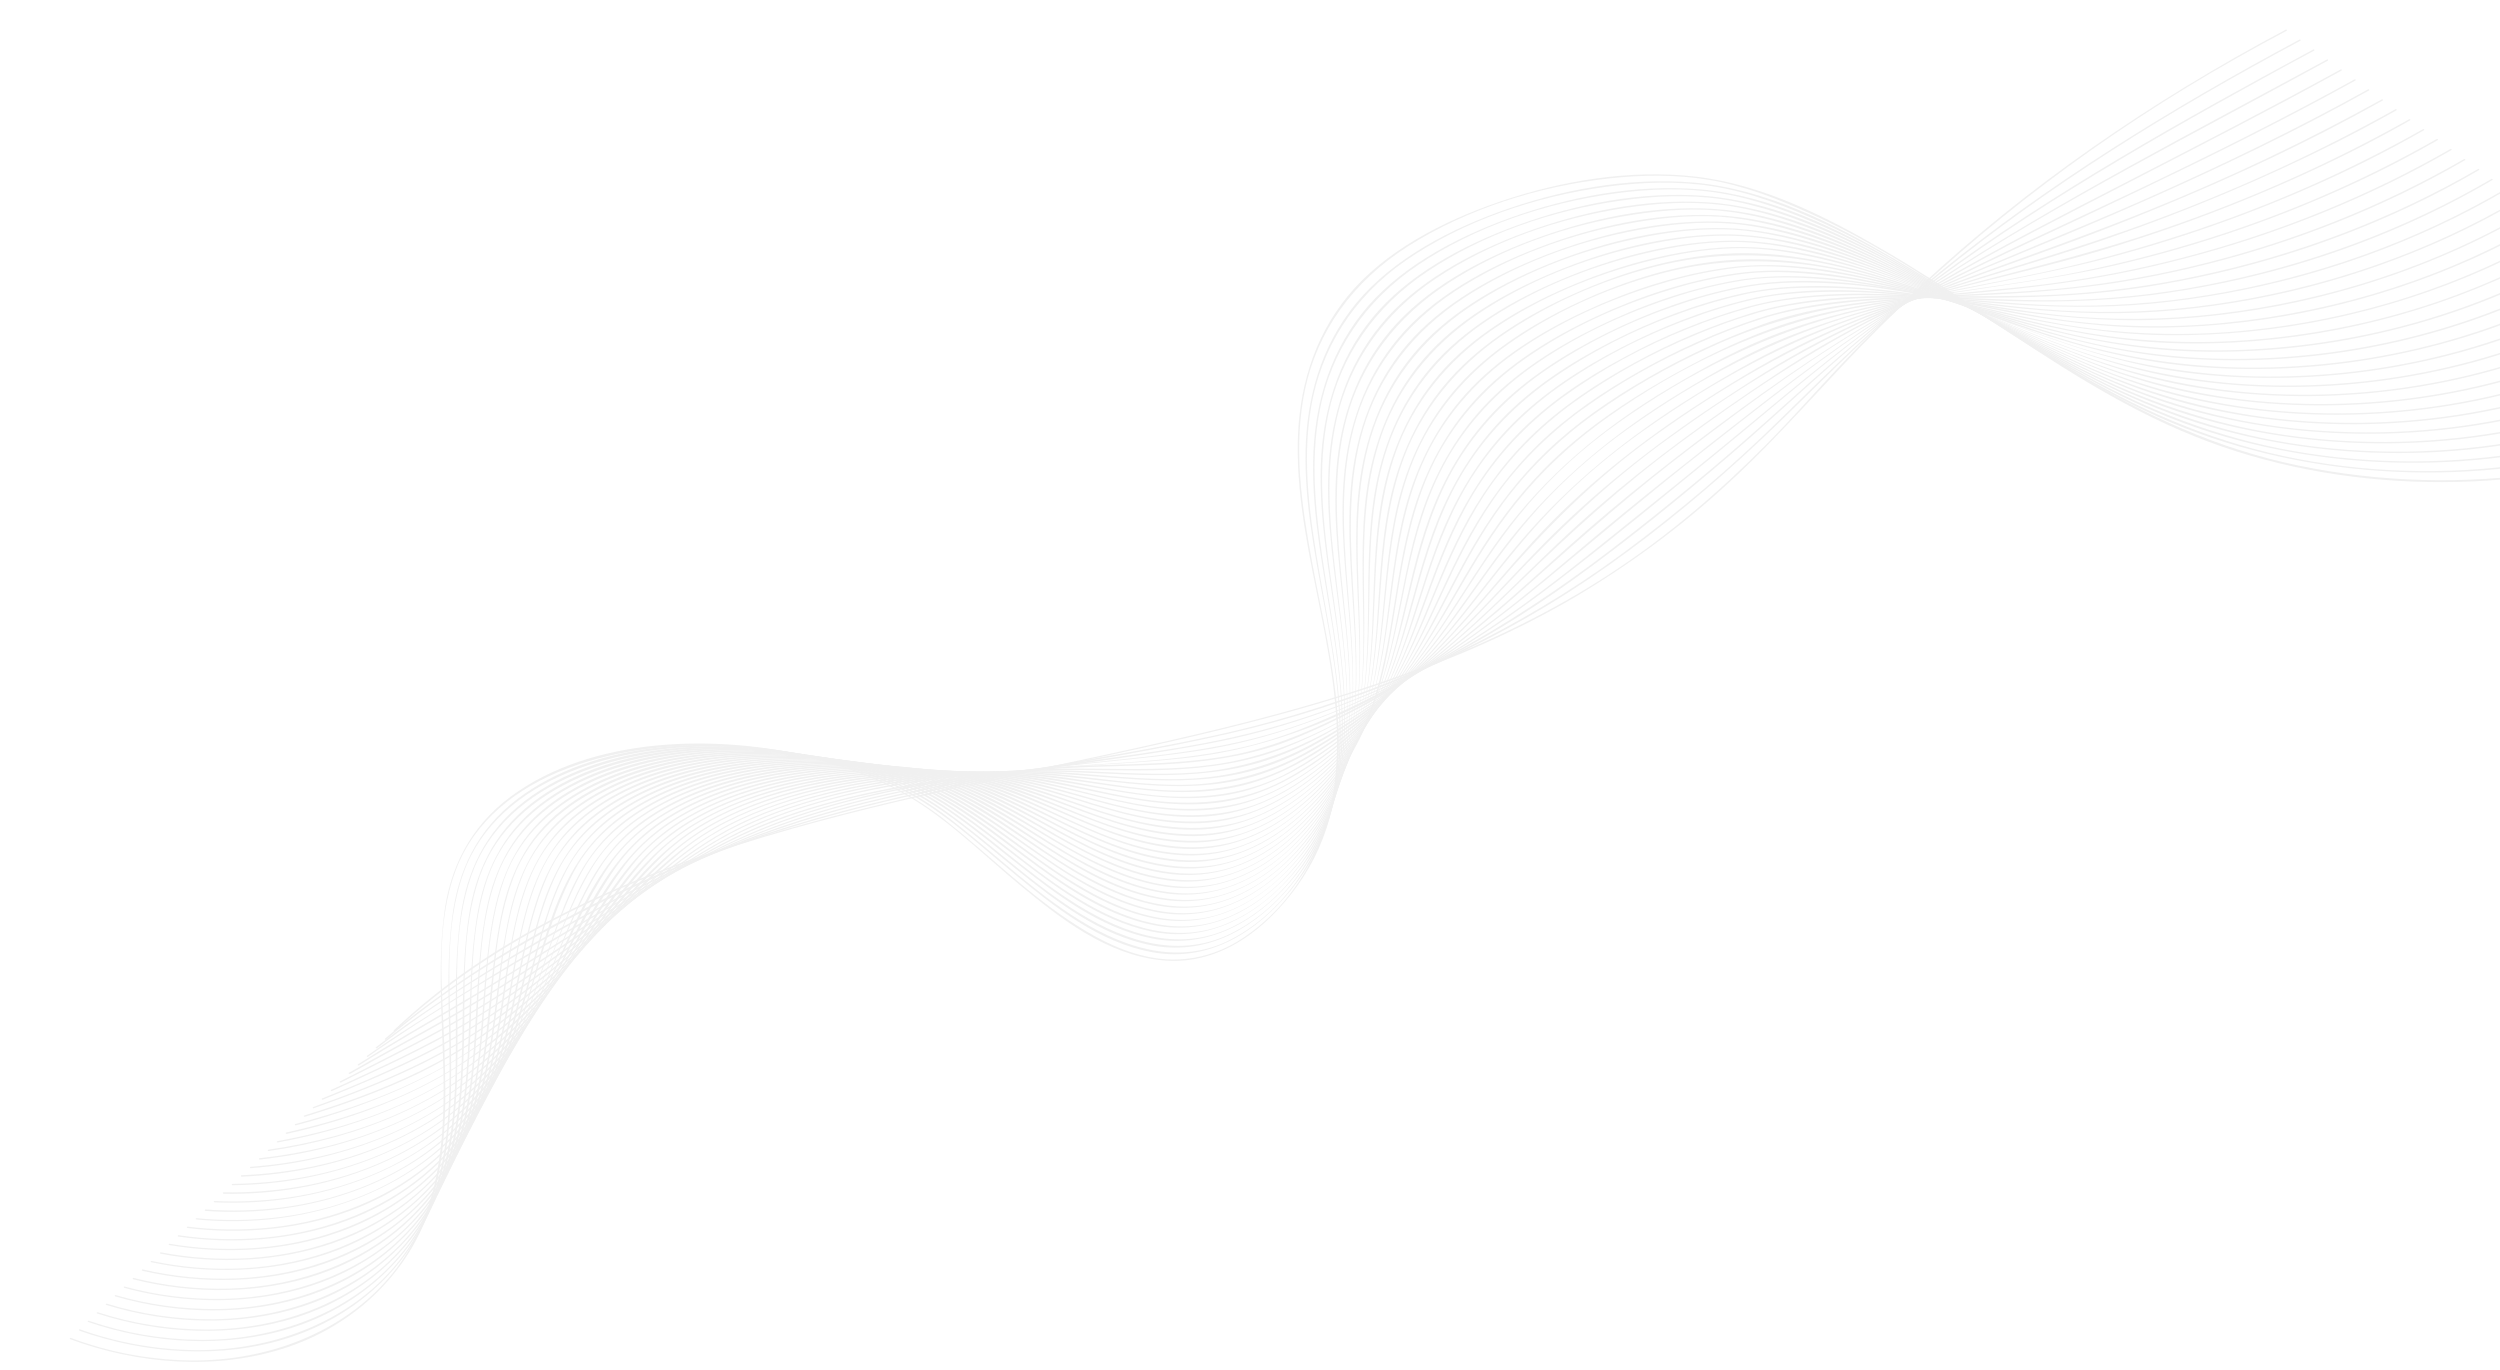 <svg width="1119" height="613" viewBox="0 0 1119 613" fill="none" xmlns="http://www.w3.org/2000/svg">
<g opacity="0.2">
<path d="M176.852 461.499C221.383 419.44 280.801 392.894 342.714 374.392C404.302 356.029 468.222 344.871 531.011 330.298C591.75 316.2 652.09 298.175 704.54 267.495C729.703 252.619 752.869 235.424 773.603 216.234C797.714 194.169 818.179 169.513 841.204 146.623C887.49 100.519 941.081 60.053 1000.4 26.418C1008.02 22.101 1015.72 17.888 1023.49 13.778C1023.88 13.57 1023.45 13.078 1023.1 13.284C962.785 45.267 907.603 83.436 859.571 128.064C847.249 139.542 835.36 151.319 823.905 163.393C812.579 175.352 801.843 187.616 790.218 199.334C769.462 220.268 746.624 239.805 721.098 256.525C670.133 289.994 610.205 310.36 549.026 325.421C486.429 340.83 422.462 351.676 360.39 368.751C299.78 385.41 240.144 408.52 193.233 446.332C187.36 451.065 181.738 456.008 176.325 461.117C176.008 461.41 176.536 461.808 176.853 461.515L176.852 461.499Z" fill="#B4B4B4"/>
<path d="M172.821 465.327C196.936 444.634 224.767 427.062 253.803 411.712C283.27 396.178 314.39 383.077 346.726 372.595C379.063 362.085 412.626 354.653 446.26 348.105C480.563 341.43 515.308 336.295 549.328 328.53C608.132 315.074 663.232 291.455 711.138 259.17C735.478 242.696 758.097 224.326 779.385 205.017C803.369 183.226 825.046 159.76 849.597 138.38C896.977 97.133 950.733 61.823 1007.42 30.333C1014.8 26.229 1022.21 22.192 1029.64 18.22C1030.04 18.011 1029.6 17.512 1029.25 17.718C972.098 48.298 917.15 82.111 868.226 121.864C843.222 142.18 820.746 164.175 798.158 186.385C775.879 208.387 751.727 228.979 725.901 247.989C680.002 281.613 626.706 307.105 569.246 322.921C535.25 332.267 499.963 337.425 465.182 343.902C431.419 350.199 397.685 356.995 364.856 366.419C301.955 384.478 241.227 412.771 190.95 450.051C184.516 454.816 178.297 459.775 172.293 464.929C171.967 465.215 172.495 465.612 172.821 465.327Z" fill="#B4B4B4"/>
<path d="M168.79 469.159C195.235 448.55 225.022 430.686 255 413.99C283.824 397.935 314.104 383.168 345.961 371.934C377.145 360.934 410.042 353.831 442.949 348.068C477.118 342.055 511.912 338.75 545.888 331.859C577.509 325.444 607.748 313.925 636.074 300.288C660.781 288.363 683.786 274.178 705.429 258.545C729.213 241.352 751.895 222.915 773.898 204.097C798.794 182.753 822.041 160.068 848.007 139.584C898.383 99.9 955.291 66.701 1012.81 35.146C1020.44 30.936 1028.1 26.777 1035.79 22.666C1036.18 22.45 1035.75 21.958 1035.4 22.164C977.046 53.638 918.925 86.148 866.538 124.681C840.559 143.785 817.097 164.731 793.556 185.939C770.349 206.845 746.008 226.921 720.896 246.177C675.679 280.831 623.722 310.983 565.353 326.672C531.064 335.89 495.026 338.936 459.931 344.599C427.328 349.86 394.754 356.12 363.359 365.607C332.104 375.053 302.385 388.327 274.035 403.023C243.561 418.751 214.354 436.211 186.619 455.281C180.358 459.621 174.239 464.117 168.263 468.769C167.916 469.032 168.453 469.428 168.791 469.167L168.79 469.159Z" fill="#B4B4B4"/>
<path d="M164.691 473.011C192.655 453.291 223.005 435.782 252.744 418.083C281.304 401.09 310.928 384.205 342.793 371.954C373.327 360.248 406.069 353.276 438.756 348.155C455.256 345.527 471.842 343.351 488.515 341.627C506.098 339.803 523.734 338.266 541.136 335.297C573.221 329.816 603.116 317.614 630.98 303.092C654.681 290.732 676.413 275.975 697.036 260.151C721.208 241.611 744.591 222.261 768.071 203.131C794.465 181.645 819.766 159.213 847.951 139.359C900.923 102.036 960.076 71.412 1017.97 40.126C1025.98 35.803 1033.97 31.474 1041.93 27.137C1042.33 26.928 1041.94 26.426 1041.55 26.634C982.695 58.63 922.393 89.336 867 125.669C839.455 143.734 814.496 163.821 789.714 184.512C764.932 205.202 739.419 225.62 714.045 245.958C693.098 262.753 671.543 279.098 647.838 293.025C621.618 308.462 592.205 322.581 561.646 330.389C527.443 339.109 491.286 340.094 456.304 344.928C424.31 349.338 392.304 355.186 361.742 364.762C330.451 374.565 301.567 389.429 273.847 405.122C243.811 422.128 214.276 440.058 185.389 458.483C178.246 463.022 171.207 467.684 164.339 472.531C163.992 472.777 164.383 473.279 164.731 473.033L164.691 473.011Z" fill="#B4B4B4"/>
<path d="M160.663 476.864C175.305 467.547 190.48 458.877 205.503 450.047C221.096 440.853 236.332 431.251 251.508 421.613C279.566 403.842 307.986 385.096 339.517 372.017C369.168 359.708 401.689 352.87 433.947 348.234C450.014 345.924 466.112 344.137 482.321 342.965C500.086 341.671 517.926 341.003 535.593 338.673C596.622 330.588 648.266 295.667 691.539 259.874C715.187 240.347 738.423 220.602 762.696 201.661C789.831 180.471 816.571 158.867 846.195 140.165C873.686 122.806 902.859 107.522 932.061 92.405C962.594 76.565 993.322 60.981 1023.65 44.814C1031.81 40.461 1039.96 36.049 1048.1 31.579C1048.16 31.53 1048.21 31.462 1048.22 31.388C1048.23 31.315 1048.21 31.241 1048.16 31.179C1048.11 31.118 1048.04 31.074 1047.96 31.055C1047.87 31.036 1047.78 31.044 1047.71 31.077C1016.5 48.167 984.769 64.512 953.036 80.857C923.736 95.939 894.287 110.9 866.032 127.399C837.047 144.304 810.804 163.456 784.857 183.608C758.91 203.761 733.124 224.057 708.144 245.123C687.645 262.409 667.071 279.739 644.03 294.612C631.977 302.417 619.32 309.519 606.149 315.867C590.303 323.485 573.885 330.45 556.295 334.439C522.102 342.198 486.063 341.263 451.23 345.361C419.578 349.106 387.804 354.682 357.834 364.603C326.729 374.824 299.031 391.234 272.203 407.852C257.546 416.928 243.095 426.25 228.479 435.371C213.248 444.876 197.585 453.856 182.086 463.029C174.714 467.379 167.431 471.789 160.261 476.354C159.894 476.593 160.304 477.094 160.653 476.856L160.663 476.864Z" fill="#B4B4B4"/>
<path d="M156.632 480.69C171.539 472.158 186.796 464.081 201.723 455.563C217.637 446.487 232.919 436.706 247.964 426.606C275.092 408.412 301.651 388.289 331.956 373.956C360.935 360.258 394.003 353.484 426.337 349.006C442.069 346.828 457.951 345.102 473.831 344.014C491.743 342.776 509.722 343.028 527.628 341.709C545.324 340.371 562.929 337.294 579.13 330.704C593.877 324.664 608.017 317.585 621.401 309.543C644.955 295.472 665.455 278.355 685.282 260.632C708.37 239.991 731.511 219.605 756.545 200.636C784.556 179.428 812.912 158.409 844.237 140.78C873.134 124.51 903.774 110.691 934.035 96.401C966.217 81.233 998.252 65.84 1029.55 49.358C1037.85 44.992 1046.09 40.551 1054.27 36.035C1054.66 35.827 1054.23 35.327 1053.88 35.541C1022.02 53.112 989.273 69.435 956.184 85.221C925.921 99.632 895.218 113.358 865.547 128.598C834.395 144.603 806.169 163.256 778.602 183.422C751.895 202.956 726.113 223.155 701.828 244.859C681.53 262.989 661.659 281.595 638.821 297.498C626.7 305.937 613.831 313.563 600.333 320.306C583.661 328.626 566.566 335.589 547.562 338.699C529.731 341.644 511.581 341.895 493.536 342.462C476.974 342.976 460.507 344.308 444.039 346.133C412.537 349.651 380.699 354.948 351.141 365.402C320.593 376.196 294.385 394.321 268.69 411.746C254.019 421.71 239.351 431.747 224.283 441.283C209.215 450.818 193.56 459.434 177.859 468.07C170.627 472.049 163.396 476.044 156.238 480.14C156.199 480.162 156.166 480.191 156.14 480.224C156.114 480.257 156.096 480.294 156.086 480.333C156.077 480.372 156.077 480.411 156.086 480.45C156.095 480.488 156.112 480.525 156.138 480.557C156.164 480.59 156.197 480.618 156.235 480.639C156.274 480.66 156.317 480.675 156.363 480.682C156.408 480.689 156.455 480.689 156.501 480.681C156.546 480.672 156.59 480.656 156.629 480.634L156.632 480.69Z" fill="#B4B4B4"/>
<path d="M152.605 484.522C168.089 476.578 183.76 468.897 198.923 460.519C215.226 451.399 230.882 441.461 245.805 430.758C272.399 411.917 297.462 390.322 327.063 374.835C355.645 359.875 389.302 352.583 422.018 348.446C437.499 346.505 453.079 345.291 468.685 344.81C486.76 344.249 504.927 345.289 522.992 344.567C541.057 343.845 558.954 341.203 575.459 334.596C590.691 328.548 605.192 320.579 618.608 311.979C641.967 296.999 661.595 278.657 680.778 260.01C703.336 238.116 726.345 217.092 752.25 198.024C780.494 177.222 809.749 157.242 842.011 141.157C872.578 125.896 904.979 113.534 936.618 100.02C970.221 85.682 1003.33 70.59 1035.42 53.91C1043.8 49.538 1052.12 45.063 1060.37 40.484C1060.44 40.434 1060.48 40.367 1060.49 40.293C1060.5 40.219 1060.48 40.145 1060.44 40.084C1060.39 40.023 1060.32 39.979 1060.23 39.96C1060.15 39.941 1060.06 39.949 1059.98 39.982C1027.46 58.011 993.676 74.346 959.238 89.555C928.052 103.325 896.083 115.752 864.981 129.662C848.891 136.788 833.257 144.65 818.15 153.211C802.468 162.192 787.798 172.181 773.184 182.32C745.92 201.273 720.171 221.406 696.732 243.722C677.094 262.387 658.505 281.912 636.49 298.696C610.269 318.727 578.154 337.517 542.939 342.275C525.077 344.689 507.009 344.224 489.055 344.06C472.562 343.875 456.052 344.506 439.609 345.951C407.837 348.782 375.613 354.32 346.216 365.58C315.821 377.213 290.851 396.946 265.88 415.362C251.421 426.033 236.842 436.614 221.522 446.406C206.376 456.083 190.317 464.626 174.089 472.896C166.795 476.62 159.479 480.289 152.194 484.021C151.806 484.221 152.187 484.724 152.586 484.523L152.605 484.522Z" fill="#B4B4B4"/>
<path d="M148.578 488.349C164.622 481.018 180.696 473.718 196.133 465.461C212.318 456.689 227.682 446.855 242.082 436.053C268.784 416.269 292.688 392.755 322.126 375.792C349.546 360.003 382.991 352.505 415.221 348.55C430.966 346.631 446.82 345.566 462.687 345.36C480.486 345.138 498.152 346.756 515.926 346.931C533.7 347.106 551.804 345.566 568.565 339.768C584.813 334.153 600.061 325.254 613.824 316.052C637.496 300.23 656.563 280.589 675.275 260.734C696.969 237.727 719.604 215.998 746.073 196.8C774.867 175.95 805.335 156.521 838.902 141.725C871.881 127.157 906.825 116.238 940.606 103.182C974.797 89.965 1008.34 75.421 1040.55 58.895C1049.3 54.399 1057.96 49.759 1066.51 44.974C1066.58 44.925 1066.62 44.857 1066.63 44.783C1066.65 44.71 1066.63 44.636 1066.58 44.574C1066.53 44.513 1066.46 44.469 1066.37 44.45C1066.29 44.431 1066.2 44.439 1066.12 44.472C1032.41 63.149 997.256 79.845 960.914 94.442C928.176 107.744 894.398 118.878 861.441 131.685C844.853 138.059 828.737 145.307 813.188 153.386C797.325 161.708 782.411 171.267 767.738 181.045C739.529 199.827 713.605 220.366 690.609 243.771C671.287 263.459 653.52 284.317 631.657 302.086C605.226 323.607 572.65 342.834 535.603 345.736C517.683 347.152 499.78 345.725 481.918 345.031C465.75 344.438 449.531 344.798 433.378 346.111C401.722 348.628 369.386 354.221 340.468 366.172C310.805 378.433 287.472 399.451 263.746 418.458C249.556 429.832 235.046 440.95 219.522 451.004C204.246 460.898 187.802 469.383 171.049 477.304C163.47 480.883 155.819 484.362 148.177 487.848C147.778 488.032 148.169 488.535 148.568 488.35L148.578 488.349Z" fill="#B4B4B4"/>
<path d="M144.464 492.215C160.565 485.704 176.568 478.997 191.849 471.162C208.463 462.558 224.071 452.606 238.447 441.45C264.991 421.061 287.304 396.411 315.771 377.809C341.848 360.725 375.313 352.75 407.179 348.751C423.046 346.767 439.041 345.761 455.036 345.74C473.14 345.694 490.901 347.791 508.879 348.851C526.56 349.887 544.56 349.516 561.633 344.669C579.044 339.721 594.998 330.175 609.194 320.392C633.352 303.742 651.81 282.787 670.056 261.627C691.006 237.315 713.262 214.639 740.485 195.123C770.684 173.505 803.243 154.149 839.296 140.502C873.374 127.622 909.231 118.652 943.794 106.593C979.024 94.461 1013.17 80.105 1045.95 63.647C1054.99 59.071 1063.89 54.309 1072.66 49.361C1072.72 49.311 1072.76 49.243 1072.78 49.17C1072.79 49.096 1072.77 49.022 1072.72 48.961C1072.67 48.9 1072.6 48.856 1072.52 48.837C1072.43 48.818 1072.34 48.826 1072.26 48.859C1038.21 67.893 1002.33 84.434 965.043 98.299C931.295 110.949 896.414 120.637 862.059 131.861C844.512 137.488 827.433 144.156 810.951 151.814C794.17 159.745 778.433 169.238 763.104 179.047C734.211 197.537 708.194 218.291 685.982 242.547C666.816 263.446 649.933 285.924 628.028 304.954C615.803 315.562 602.191 324.95 587.467 332.928C569.707 342.555 551.171 347.995 530.177 348.652C511.218 349.256 492.506 346.705 473.688 345.614C458.238 344.801 442.714 344.986 427.252 346.168C396.313 348.394 364.612 353.918 336.599 366.027C306.781 378.91 284.701 401.487 261.661 421.496C247.96 433.398 233.74 444.911 218.263 455.124C203.089 465.142 186.499 473.57 169.456 481.088C161.141 484.799 152.715 488.225 144.241 491.647C143.831 491.807 144.054 492.384 144.464 492.215Z" fill="#B4B4B4"/>
<path d="M140.434 496.042C157.308 490.059 173.975 483.605 189.767 475.715C206.482 467.292 222.035 457.284 236.12 445.888C262.535 424.764 283.369 398.747 311.093 378.847C336.711 360.409 371.189 352.149 403.675 348.34C419.702 346.468 435.855 345.68 451.98 345.982C469.973 346.314 487.518 348.956 505.324 350.68C522.901 352.384 540.935 352.77 558.166 348.342C576.148 343.717 592.273 333.83 606.508 323.567C630.477 306.291 647.904 284.475 665.166 262.468C674.574 250.466 684.188 238.574 694.959 227.406C707.372 214.636 721.196 202.895 736.235 192.35C766.9 170.721 800.507 152.023 837.72 139.963C873.51 128.357 910.978 121.362 946.981 110.131C983.411 98.862 1018.6 84.791 1052.11 68.095C1061.15 63.562 1070.04 58.814 1078.78 53.851C1078.85 53.802 1078.89 53.734 1078.91 53.66C1078.92 53.587 1078.9 53.513 1078.85 53.451C1078.8 53.39 1078.73 53.346 1078.65 53.327C1078.56 53.308 1078.47 53.316 1078.39 53.349C1043.97 72.711 1007.38 89.075 969.174 102.186C933.859 114.435 897.357 122.634 861.138 132.432C842.809 137.244 824.939 143.294 807.702 150.525C790.563 157.871 774.475 167.069 758.934 176.664C728.964 195.16 702.608 216.483 680.87 242.003C662.504 263.566 647.017 286.941 625.883 306.766C613.761 318.123 599.982 328.124 584.89 336.517C567.509 346.426 547.043 351.589 526.297 351.299C507.363 351.159 488.843 347.814 470.083 346.251C454.912 345.078 439.628 344.968 424.387 345.923C392.777 347.751 360.086 353.292 331.799 366.272C302.24 379.843 281.665 403.73 259.54 424.55C246.127 437.154 231.966 449.197 216.241 459.739C200.297 470.439 182.603 479.06 164.314 486.449C156.379 489.653 148.317 492.622 140.221 495.497C139.792 495.651 140.015 496.219 140.435 496.066L140.434 496.042Z" fill="#B4B4B4"/>
<path d="M136.415 499.872C153.774 494.516 170.85 488.393 186.963 480.622C204.206 472.219 220.096 461.927 234.215 450.017C259.943 428.553 279.206 402.239 305.148 381.005C329.407 361.16 364.078 352.275 396.433 348.336C412.794 346.359 429.301 345.601 445.762 346.072C463.641 346.572 480.892 349.41 498.439 351.907C516.34 354.448 534.816 356.044 552.785 352.348C571.715 348.46 588.195 338.455 602.736 327.715C627.031 309.814 643.717 287.048 660.118 263.992C669.089 251.362 678.277 238.856 688.874 227.149C700.653 214.193 714.059 202.353 728.849 191.845C759.838 169.714 794.832 150.936 833.21 140.084C870.895 129.434 910.338 124.618 948.132 114.22C986.082 103.862 1022.67 90.056 1057.25 73.043C1066.66 68.381 1075.89 63.465 1084.94 58.297C1085.01 58.251 1085.07 58.183 1085.08 58.107C1085.1 58.032 1085.08 57.954 1085.03 57.89C1084.98 57.826 1084.91 57.782 1084.82 57.765C1084.73 57.749 1084.64 57.762 1084.56 57.802C1049.43 77.689 1011.73 94.018 972.242 106.447C954.134 112.217 935.697 117.175 917.007 121.301C897.546 125.559 877.864 128.975 858.42 133.208C838.495 137.465 819.05 143.294 800.341 150.617C783.57 157.239 767.724 166.343 752.669 175.449C722.432 193.759 696.521 215.363 675.833 241.589C657.784 264.499 643.343 289.492 622.008 310.46C609.843 322.386 595.76 332.807 580.189 341.405C561.472 351.773 540.438 355.057 518.613 353.542C500.059 352.249 482.089 348.186 463.588 346.478C448.353 345.144 432.984 344.933 417.655 345.849C385.937 347.627 352.872 353.448 325.085 367.498C296.38 381.996 277.529 407.188 256.47 428.479C243.65 441.453 229.826 453.71 214.219 464.31C197.925 475.386 179.577 484.077 160.496 491.116C152.491 494.082 144.355 496.765 136.19 499.288C136.108 499.319 136.041 499.376 136.004 499.446C135.967 499.517 135.962 499.596 135.99 499.668C136.018 499.74 136.077 499.8 136.156 499.837C136.234 499.873 136.326 499.883 136.414 499.864L136.415 499.872Z" fill="#B4B4B4"/>
<path d="M132.383 503.7C170.183 493.713 204.561 478.297 232.516 453.959C257.92 431.844 275.665 404.503 300.678 382.193C324.237 361.129 359.484 351.831 392.264 347.981C408.81 346.045 425.505 345.439 442.125 346.171C460.227 346.916 477.468 350.222 495.061 353.363C512.846 356.533 531.282 358.93 549.464 355.779C568.788 352.433 585.196 342.505 599.77 331.513C624.855 312.597 640.839 288.257 656.673 263.627C664.989 250.704 673.606 237.884 683.854 225.931C695.441 212.419 708.954 200.163 724.076 189.45C755.609 167.004 791.752 148.482 831.4 139.156C870.889 129.864 911.89 127.282 951.361 117.684C990.177 108.327 1027.56 94.936 1062.66 77.818C1072.36 73.075 1081.84 68.04 1091.1 62.713C1091.17 62.663 1091.21 62.596 1091.22 62.522C1091.24 62.449 1091.22 62.374 1091.17 62.313C1091.12 62.252 1091.05 62.208 1090.96 62.189C1090.88 62.17 1090.79 62.178 1090.71 62.211C1054.76 82.726 1015.79 99.079 974.875 110.825C956.55 116.148 937.879 120.517 918.966 123.909C898.213 127.589 877.272 130.003 856.52 133.529C836.145 136.993 815.956 141.697 796.823 148.827C779.621 155.24 763.194 164.2 747.797 173.318C717.215 191.421 691.459 213.234 671.748 240.212C654.083 264.318 640.929 290.795 619.731 312.982C607.741 325.537 593.522 336.442 577.6 345.294C558.845 355.672 537.363 358.118 515.743 355.873C496.956 353.835 478.893 348.993 460.227 346.916C444.747 345.237 429.088 344.791 413.454 345.585C381.739 347.096 348.456 352.945 320.993 367.485C292.004 382.832 274.469 409.684 253.937 432.018C241.555 445.483 227.915 458.117 212.233 468.899C196.001 480.068 177.522 488.622 158.246 495.268C149.695 498.185 140.982 500.788 132.187 503.113C131.746 503.228 131.969 503.796 132.411 503.682L132.383 503.7Z" fill="#B4B4B4"/>
<path d="M128.35 507.526C167.134 498.904 202.399 483.493 230.234 458.411C255.805 435.374 272.113 406.582 296.666 382.925C319.468 360.953 355.008 351.291 387.947 347.553C404.967 345.611 422.145 345.159 439.207 346.202C456.861 347.28 473.619 350.816 490.661 354.481C508.998 358.443 528.179 361.855 547.29 358.957C566.704 356.017 582.965 346.171 597.37 335.067C623.102 315.145 638.213 289.394 653.327 263.352C660.901 250.294 668.844 237.36 678.495 225.272C690.084 210.789 704.032 197.751 719.912 186.558C751.817 163.97 788.935 145.811 829.455 138.042C850.502 134.006 871.963 132.353 893.33 130.221C913.923 128.222 934.358 125.474 954.534 121.206C994.483 112.761 1032.95 99.648 1068.83 82.249C1078.52 77.538 1087.98 72.515 1097.22 67.18C1097.6 66.955 1097.18 66.455 1096.84 66.677C1060.49 87.558 1020.78 103.776 979.007 114.793C959.427 120.01 939.447 123.999 919.23 126.728C897.99 129.572 876.588 130.923 855.286 133.512C834.296 136.066 812.764 139.79 793.167 146.98C775.79 153.338 759.242 161.675 743.611 170.71C727.778 179.862 712.62 190.145 699.429 201.986C686.745 213.369 676.103 226.266 666.986 239.825C650.224 264.727 638.557 292.039 617.912 315.042C606.04 328.276 591.362 340.259 574.723 349.175C555.314 359.607 533.094 360.989 511.175 357.695C492.439 354.903 474.482 349.41 455.619 347.061C440.154 345.181 424.48 344.586 408.82 345.287C376.934 346.623 343.219 352.594 316.028 367.885C287.417 383.993 271.379 412.026 251.754 435.035C239.678 449.185 226.088 462.357 210.14 473.485C193.54 485.039 174.396 493.639 154.377 499.949C145.752 502.645 136.98 504.974 128.096 506.927C127.645 507.026 127.868 507.594 128.32 507.495L128.35 507.526Z" fill="#B4B4B4"/>
<path d="M124.328 511.354C164.322 504.051 200.72 488.461 228.535 462.363C253.844 438.606 268.688 408.882 292.262 384.111C314.156 361.109 349.937 350.989 383.11 347.197C400.554 345.206 418.168 344.859 435.627 346.161C453.095 347.46 469.54 351.192 486.248 355.344C504.488 359.941 523.524 364.314 542.878 362.307C562.771 360.236 579.219 350.83 593.831 339.513C620.082 319.181 634.63 292.745 648.647 265.692C655.841 251.833 663.325 238.053 672.835 225.174C683.908 210.197 697.656 196.745 713.576 185.312C729.416 174.001 746.585 164.115 764.799 155.817C784.349 146.639 805.492 140.237 827.373 136.872C849.045 133.592 870.983 132.929 892.885 131.807C913.969 130.725 934.912 128.851 955.655 125.156C997.348 117.701 1037.53 104.773 1074.75 86.843C1084.52 82.127 1094.06 77.067 1103.36 71.663C1103.43 71.613 1103.47 71.546 1103.48 71.472C1103.5 71.398 1103.48 71.324 1103.43 71.263C1103.38 71.202 1103.31 71.158 1103.22 71.139C1103.14 71.12 1103.05 71.128 1102.97 71.161C1065.67 92.712 1024.54 108.951 981.243 119.219C960.927 124.091 940.195 127.505 919.269 129.425C897.235 131.402 875.095 131.69 853.047 133.409C831.568 135.088 809.064 137.988 788.924 145.193C770.844 151.757 753.545 159.82 737.282 169.262C721.052 178.638 705.507 189.315 692.424 201.877C680.18 213.598 670.117 226.792 661.675 240.668C645.792 266.746 635.368 295.286 614.535 319.163C602.609 332.772 587.243 345.885 569.695 354.232C550.032 363.581 528.12 363.524 506.939 359.477C488.629 355.982 471.134 350.074 452.634 347.398C437.05 345.207 421.211 344.395 405.368 344.973C372.856 346.046 338.122 352.189 310.918 368.563C283.005 385.373 268.583 414.144 250.109 437.627C238.124 452.854 224.255 466.963 207.517 478.613C190.78 490.263 171.127 498.788 150.662 504.655C141.955 507.128 133.098 509.177 124.133 510.792C123.68 510.875 123.904 511.443 124.357 511.36L124.328 511.354Z" fill="#B4B4B4"/>
<path d="M120.214 515.2C160.805 509.308 198.081 493.902 225.745 467.352C251.298 442.846 264.781 412.014 287.419 385.892C308.653 361.37 344.909 350.552 378.967 346.741C396.614 344.773 414.432 344.555 432.06 346.092C449.779 347.627 466.321 351.708 483.092 356.463C501.23 361.607 520.161 366.793 539.678 365.463C560.267 364.062 577.169 354.606 591.985 342.841C618.784 321.613 632.393 293.923 645.482 265.665C652.082 251.428 659.02 237.268 668.173 223.981C678.752 208.634 692.289 194.869 708.207 183.272C724.318 171.657 741.921 161.633 760.666 153.399C769.725 149.324 779.066 145.734 788.635 142.649C800.229 138.959 812.731 136.968 824.915 135.561C847.503 132.954 870.245 133.35 892.92 133.242C915.26 133.096 937.456 131.965 959.532 128.581C1001.49 122.136 1042.01 109.789 1079.4 92.055C1089.75 87.15 1099.81 81.845 1109.58 76.139C1109.96 75.915 1109.54 75.415 1109.19 75.637C1071.22 97.684 1029.02 113.841 984.607 123.336C963.545 127.893 942.061 130.758 920.441 131.892C897.863 133.02 875.288 132.227 852.707 132.968C830.829 133.684 807.74 135.69 787.024 142.484C768.611 148.627 751.002 156.438 734.508 165.78C717.763 175.146 701.779 185.994 688.544 198.871C676.092 210.976 666.098 224.69 657.984 239.128C643.08 265.658 634.252 294.599 614.759 319.238C603.135 333.944 587.535 347.967 569.413 356.936C549.513 366.783 527.112 366.367 505.724 361.702C487.203 357.67 469.616 351.017 450.811 347.842C435.177 345.268 419.223 344.168 403.238 344.562C370.447 345.24 335.17 351.237 307.852 367.94C279.318 385.384 266.197 415.565 248.336 440.086C237.248 455.334 224.211 469.492 208.186 481.262C191.21 493.734 171.142 502.67 149.903 508.485C140.167 511.123 130.234 513.166 120.179 514.597C119.726 514.663 119.761 515.267 120.214 515.2Z" fill="#B4B4B4"/>
<path d="M116.176 519.025C158.137 514.434 196.859 498.637 224.58 470.768C249.799 445.442 261.696 413.716 283.563 386.614C304.245 360.944 341.47 349.756 376.13 346.128C394.054 344.251 412.14 344.24 429.982 346.098C448.084 347.981 464.764 352.644 481.741 357.984C499.312 363.549 517.744 369.168 537.01 368.449C558.064 367.659 575.272 358.218 590.277 346.103C617.518 324.107 630.223 295.298 642.242 266.012C648.525 250.735 655.202 235.517 664.531 221.331C674.889 205.624 688.492 191.59 704.677 179.914C721.548 167.845 740.119 157.616 759.944 149.474C768.808 145.749 777.943 142.523 787.289 139.818C799.018 136.475 811.613 134.939 823.853 134.005C847.079 132.226 870.287 133.742 893.454 134.557C916.373 135.379 939.103 135.074 961.877 132.214C1005.15 126.742 1047.04 114.633 1085.48 96.481C1095.83 91.577 1105.87 86.278 1115.6 80.585C1115.68 80.54 1115.73 80.47 1115.75 80.392C1115.77 80.314 1115.75 80.233 1115.7 80.167C1115.65 80.102 1115.57 80.057 1115.48 80.043C1115.38 80.028 1115.29 80.046 1115.21 80.091C1076.39 102.766 1032.89 118.912 987.123 127.629C965.951 131.72 944.384 133.977 922.757 134.364C899.295 134.712 875.969 132.799 852.53 132.548C829.873 132.317 806 133.463 784.347 140.029C765.865 145.735 748.179 153.217 731.64 162.327C714.492 171.659 698.058 182.63 684.66 195.815C671.911 208.373 661.971 222.715 654.173 237.821C639.793 265.685 632.353 296.039 612.809 321.941C601.305 337.237 585.108 352.304 566.111 360.976C546.099 370.208 523.967 368.84 503.127 363.594C484.887 358.997 467.638 351.921 449.026 348.29C433.032 345.277 416.637 343.886 400.183 344.147C367.165 344.523 331.404 350.548 304.14 367.701C275.407 385.818 263.643 417.06 246.588 442.495C236.06 458.179 223.457 472.771 207.536 484.859C189.926 498.231 168.709 507.573 146.179 513.155C136.353 515.576 126.331 517.336 116.207 518.418C115.751 518.444 115.787 519.072 116.242 519.021L116.176 519.025Z" fill="#B4B4B4"/>
<path d="M112.147 522.886C155.45 519.573 195.675 503.415 223.375 474.191C248.165 448.034 258.573 415.433 279.569 387.445C299.6 360.747 337.392 349.146 372.639 345.614C390.974 343.778 409.467 343.954 427.657 346.137C445.957 348.309 462.686 353.485 479.665 359.358C497.043 365.37 515.23 371.536 534.425 371.403C555.849 371.245 573.414 361.88 588.537 349.5C616.066 326.874 627.928 297.33 638.858 267.179C644.614 251.351 650.647 235.54 659.674 220.759C669.485 204.57 682.864 190.087 699.072 178.109C716.35 165.542 735.549 155.03 756.122 146.872C765.378 143.111 774.921 139.902 784.681 137.266C796.947 133.997 810.154 132.806 822.895 132.303C847.046 131.358 870.977 134.003 894.907 135.824C917.574 137.557 940.208 138.048 962.947 135.925C1007.61 131.608 1051 119.877 1090.63 101.402C1101.35 96.424 1111.75 90.971 1121.8 85.065C1122.17 84.842 1121.75 84.341 1121.4 84.563C1081.38 108.054 1036.14 124.225 988.615 132.026C966.448 135.72 943.909 137.295 921.424 136.72C898.028 136.063 874.892 133.154 851.581 131.984C828.452 130.835 804.075 131.187 781.728 137.461C762.429 143.029 743.979 150.606 726.806 160.017C709.176 169.418 692.549 180.658 679.291 194.311C666.745 207.237 657.227 221.942 649.994 237.435C636.426 266.48 630.401 298.076 610.794 325.039C599.584 340.464 583.519 355.838 564.467 364.376C544.032 373.552 521.483 371.392 500.573 365.448C482.59 360.336 465.646 352.765 447.193 348.754C430.93 345.318 414.184 343.636 397.347 343.749C363.682 343.815 326.847 349.886 299.488 368.037C270.725 387.117 260.442 419.742 244.009 446.046C233.944 462.163 221.506 477.133 205.494 489.452C187.748 503.115 166.111 512.433 143.151 517.661C132.983 519.955 122.616 521.495 112.168 522.263C112.084 522.279 112.009 522.321 111.957 522.379C111.905 522.438 111.879 522.51 111.883 522.582C111.887 522.655 111.922 522.723 111.98 522.775C112.039 522.827 112.118 522.859 112.203 522.866L112.147 522.886Z" fill="#B4B4B4"/>
<path d="M108.121 526.685C152.125 524.777 193.503 508.601 221.141 478.637C246.251 451.428 255.144 417.511 275.626 388.219C295.121 360.325 333.88 348.314 369.872 344.964C388.615 343.216 407.502 343.628 426.017 346.189C444.444 348.757 461.096 354.415 478.018 360.783C495.73 367.47 514.476 374.387 534.395 374.252C555.791 374.104 573.253 364.431 588.058 351.842C616.126 327.99 626.578 296.808 636.578 265.394C641.834 248.845 647.598 232.331 656.771 216.936C666.683 200.261 680.518 185.44 697.405 173.406C715.231 160.813 735.08 150.461 756.323 142.675C765.546 139.182 775.058 136.292 784.775 134.029C797.239 131.208 810.612 130.58 823.411 130.591C848.191 130.619 872.57 134.441 897.005 137.234C919.693 139.821 942.408 141.067 965.361 139.497C1010.8 136.4 1055.71 124.703 1096.02 106.19C1107.02 101.132 1117.67 95.553 1127.94 89.48C1128 89.43 1128.05 89.362 1128.06 89.288C1128.07 89.215 1128.05 89.141 1128 89.079C1127.95 89.018 1127.88 88.974 1127.8 88.955C1127.71 88.936 1127.62 88.944 1127.55 88.977C1086.63 113.13 1040.01 129.269 991.139 136.197C968.353 139.467 945.239 140.405 922.294 138.993C898.334 137.48 874.762 133.45 850.882 131.343C828.247 129.35 804.031 128.676 781.827 134.127C762.009 138.987 742.989 146.603 725.354 155.738C707.496 164.983 690.435 176.151 676.918 189.771C663.638 203.192 653.9 218.716 646.784 235.067C633.776 265.064 629.322 297.619 610.539 325.802C599.504 342.298 582.913 358.938 562.769 367.718C541.798 376.86 518.991 373.851 498.07 367.213C480.352 361.585 463.689 353.602 445.413 349.193C429.079 345.371 412.181 343.4 395.156 343.332C361.009 342.99 323.35 348.979 295.792 367.65C266.669 387.421 257.72 421.189 242.073 448.4C232.333 465.354 219.934 481.17 203.408 493.995C185.477 507.911 163.497 517.232 140.078 522.123C129.565 524.287 118.852 525.599 108.084 526.041C108 526.058 107.926 526.099 107.873 526.157C107.821 526.216 107.795 526.288 107.799 526.36C107.803 526.433 107.838 526.501 107.896 526.553C107.955 526.605 108.034 526.638 108.119 526.645L108.121 526.685Z" fill="#B4B4B4"/>
<path d="M104.092 530.511C149.374 529.951 192.301 513.378 219.897 482.02C244.936 453.596 252.006 418.314 272.378 387.947C291.521 359.387 331.354 347.33 367.66 344.301C386.259 342.737 404.974 343.349 423.277 346.122C442.373 349.055 459.367 355.338 476.698 362.362C494.03 369.385 512.233 376.657 531.873 377.127C553.889 377.646 571.906 367.86 586.95 354.781C615.387 330.052 624.778 297.833 633.731 265.446C638.459 248.338 643.673 231.218 652.621 215.23C662.221 198.039 676.106 182.769 693.3 170.495C711.26 157.822 731.339 147.504 752.845 139.897C762.348 136.434 772.147 133.613 782.148 131.46C794.633 128.832 807.889 128.51 820.632 128.863C845.517 129.547 869.781 134.175 894.111 137.959C917.979 141.681 941.924 144.075 966.323 143.124C1013.38 141.258 1060.2 129.821 1101.94 110.774C1113.03 105.71 1123.76 100.099 1134.08 93.969C1134.46 93.745 1134.04 93.245 1133.69 93.466C1091.53 118.462 1043.09 134.589 992.453 140.482C968.707 143.291 944.69 143.47 921.009 141.013C896.803 138.376 873.131 133.44 849.012 130.491C826.477 127.757 802.285 126.355 779.873 131.341C759.239 135.926 739.404 143.622 721.086 152.99C702.768 162.358 685.543 173.649 672.119 187.707C659.395 201.031 650.178 216.332 643.649 232.447C630.796 264.139 628.078 298.539 608.965 328.421C598.013 345.534 580.816 363.226 559.688 371.643C538.823 379.963 516.464 376.153 496.267 369.183C478.511 363.056 461.921 354.513 443.55 349.624C427.31 345.465 410.433 343.217 393.388 342.942C358.595 342.129 319.833 348.004 291.968 367.452C262.581 387.933 254.97 422.761 240.144 450.821C230.86 468.403 218.715 484.818 202.024 498.104C183.649 512.74 160.682 522.296 136.271 526.825C125.658 528.765 114.862 529.798 104.047 529.908C103.591 529.935 103.625 530.522 104.082 530.512L104.092 530.511Z" fill="#B4B4B4"/>
<path d="M100.062 534.346C146.547 535.137 191.139 518.178 218.613 485.381C243.19 456.047 248.786 420.003 268.382 388.728C287.009 359.011 327.791 346.535 364.888 343.687C383.9 342.215 403.01 343.065 421.633 346.21C440.469 349.424 457.117 356.01 474.087 363.361C491.567 370.973 510.045 379.045 530.177 379.947C552.516 380.948 570.872 371.077 585.973 357.664C614.977 331.877 623.188 298.362 631.112 264.832C635.269 247.239 639.985 229.599 648.724 213.114C658.268 195.061 672.653 179.089 690.713 166.495C709.168 153.751 729.827 143.525 751.925 136.196C762.139 132.654 772.712 129.945 783.497 128.104C796.33 126.054 809.905 126.141 822.811 127.009C847.8 128.68 871.938 134.414 896.209 139.154C920.065 143.822 944.065 147.004 968.716 146.619C1016.38 145.873 1064.07 134.951 1106.5 115.944C1118.16 110.705 1129.42 104.84 1140.22 98.386C1140.61 98.162 1140.18 97.662 1139.84 97.884C1096.98 123.396 1047.43 139.428 995.772 144.489C971.425 146.912 946.864 146.45 922.798 143.115C898.257 139.641 874.442 133.55 850.027 129.609C827.142 125.919 802.403 123.789 779.275 128.26C758.144 132.34 737.757 139.866 719.006 149.162C700.255 158.458 682.003 170.124 668.237 184.703C655.208 198.513 646.03 214.481 639.909 231.25C627.822 264.134 626.671 299.759 607.654 330.815C596.971 348.284 579.692 366.562 558.167 374.856C537.007 383.032 514.545 378.574 494.518 371.093C476.723 364.46 460.254 355.368 441.715 350.054C425.226 345.454 407.998 342.9 390.558 342.468C355.489 341.34 316.211 347.189 288.284 367.036C274.278 376.986 266.047 389.888 259.308 404.021C251.496 420.379 245.828 437.388 237.871 453.706C229.113 471.677 217.308 488.517 200.645 502.117C181.833 517.448 157.946 527.243 132.569 531.384C121.83 533.111 110.927 533.879 100.042 533.677C99.584 533.663 99.619 534.267 100.077 534.281L100.062 534.346Z" fill="#B4B4B4"/>
<path d="M96.032 538.17C143.137 540.29 188.963 523.42 216.41 489.826C241.561 459.045 245.178 421.243 264.966 388.511C283.229 358.267 324.718 345.661 362.106 343.054C381.531 341.673 401.035 342.763 419.968 346.287C439.084 349.881 455.738 357.056 472.718 364.932C490.345 373.109 509.11 381.85 529.724 382.845C551.561 383.899 569.559 374.275 584.284 361.118C614.19 334.439 621.418 299.584 628.275 264.912C631.839 246.943 635.925 228.943 644.275 212.005C653.241 193.605 667.348 177.264 685.36 164.413C704.021 151.101 725.767 140.703 748.422 133.312C758.928 129.803 769.793 127.162 780.863 125.428C793.997 123.474 807.852 124.11 820.964 125.41C846.605 127.964 871.211 134.558 895.99 140.182C920.132 145.648 944.478 149.723 969.627 150.036C1018.82 150.646 1068.55 140.01 1112.4 120.461C1124.16 115.212 1135.51 109.306 1146.36 102.784C1146.74 102.561 1146.32 102.06 1145.97 102.29C1102.06 128.554 1050.91 144.537 997.8 148.592C972.535 150.511 947.145 149.306 922.43 145.015C897.398 140.633 873.17 133.654 848.183 128.89C825.18 124.488 800.099 121.393 776.592 125.571C754.896 129.425 733.935 136.92 714.718 146.388C695.674 155.742 677.482 167.436 663.862 182.249C650.879 196.363 642.034 212.651 636.333 229.743C624.964 263.844 625.376 300.623 606.586 332.981C596.189 350.943 578.719 369.862 556.671 378.17C535.219 386.233 512.696 381.069 492.795 373.112C474.667 365.844 457.898 356.011 438.886 350.264C422.444 345.436 405.211 342.687 387.734 342.104C352.391 340.677 312.575 346.452 284.586 366.731C270.326 377.059 262.247 390.437 255.823 405.092C248.364 422.108 243.217 439.733 235.594 456.718C227.235 475.304 215.589 492.756 198.597 506.763C179.44 522.55 154.801 532.372 128.731 536.06C117.894 537.572 106.917 538.077 95.997 537.566C95.538 537.544 95.582 538.147 96.032 538.17Z" fill="#B4B4B4"/>
<path d="M91.907 541.994C139.058 545.395 185.692 529.149 213.312 495.407C239.312 463.657 241.615 424.549 260.408 390.285C277.75 358.6 319.66 345.211 357.97 342.559C377.839 341.158 397.784 342.38 417.094 346.18C436.578 350.059 453.333 357.656 470.45 366.081C488.029 374.753 506.753 384.102 527.562 385.667C549.576 387.309 567.874 377.934 582.715 364.633C597.556 351.332 607.874 335.144 614.101 317.747C620.328 300.35 622.781 282.283 625.71 264.383C628.759 245.757 632.382 227.009 640.637 209.422C649.532 190.365 664.049 173.491 682.776 160.444C701.93 147.072 724.29 136.743 747.517 129.691C758.352 126.286 769.563 123.865 780.959 122.468C794.612 120.927 808.882 122.137 822.34 123.982C848.028 127.519 872.533 134.999 897.246 141.45C921.628 147.791 946.326 152.668 972.004 153.557C1021.75 155.249 1072.38 145.174 1116.96 125.64C1129.3 120.242 1141.2 114.109 1152.54 107.288C1152.92 107.064 1152.5 106.564 1152.15 106.786C1107.28 133.697 1054.68 149.574 1000.27 152.624C974.973 154.039 949.638 152.258 925.099 147.34C899.674 142.246 875.248 134.317 850.05 128.54C826.774 123.201 801.05 118.884 776.762 122.396C754.846 125.593 733.57 132.751 714.037 141.874C694.005 151.252 674.732 163.235 660.512 178.688C647.25 193.085 638.489 209.837 633.041 227.358C622.131 262.652 624.325 300.579 605.989 334.341C595.991 352.787 578.717 372.285 556.439 380.913C534.638 389.376 511.659 383.737 491.613 375.248C473.561 367.637 457.022 357.346 438.151 351.058C421.689 345.55 403.961 342.708 386.246 341.755C350.234 339.801 309.267 345.449 280.877 366.364C266.709 376.792 258.796 390.249 252.758 404.987C245.73 422.212 241.167 440.038 234.265 457.296C226.43 476.877 215.191 495.436 197.79 510.274C178.491 526.731 153.312 536.932 126.525 540.427C115.095 541.896 103.526 542.21 92.061 541.363C91.612 541.333 91.455 541.923 91.906 541.962L91.907 541.994Z" fill="#B4B4B4"/>
<path d="M87.876 545.82C136.755 550.599 185.555 533.565 212.904 497.627C237.906 464.764 238.407 424.977 256.934 390.066C274.077 357.755 316.953 344.245 355.738 341.905C375.687 340.675 395.68 342.123 414.977 346.197C434.41 350.346 451 358.227 467.881 367.021C485.646 376.263 504.571 386.448 525.873 388.47C548.44 390.612 567.255 380.941 582.266 367.122C613.336 338.502 618.269 301.204 623.028 264.53C625.521 245.347 628.566 225.986 636.592 207.726C645.097 188.168 659.632 170.82 678.659 157.518C697.729 144.174 720.039 133.969 743.235 127.048C754.602 123.542 766.365 121.099 778.313 119.763C792.002 118.349 806.2 119.805 819.616 121.92C846.546 126.167 872.047 134.874 897.805 142.427C922.68 149.708 947.944 155.481 974.419 156.962C1025.2 159.797 1077.23 150.086 1122.87 130.256C1135.3 124.833 1147.25 118.649 1158.65 111.755C1159.03 111.523 1158.61 111.023 1158.26 111.253C1112.55 138.748 1058.65 154.508 1003.13 156.609C976.325 157.603 949.585 154.974 923.915 148.821C898.558 142.763 874.26 134.092 849.095 127.562C824.907 121.282 798.245 116.228 772.677 119.871C750.719 122.982 729.35 130.023 709.778 139.117C689.592 148.488 670.202 160.574 656.137 176.245C642.616 191.286 634.071 208.801 629.124 227.076C619.315 263.429 622.898 302.309 604.687 337.08C594.903 355.765 577.567 375.678 554.997 384.186C532.902 392.512 509.805 386.162 489.924 377.227C471.803 369.087 455.31 358.277 436.337 351.526C419.582 345.575 401.398 342.429 383.227 341.324C347.277 339.14 306.367 344.607 277.885 365.423C246.405 388.455 243.649 427.46 232.311 458.967C225.071 479.12 214.35 498.399 196.926 513.828C177.643 530.906 152.188 541.446 124.889 544.809C112.649 546.321 100.26 546.476 88.035 545.27C87.584 545.223 87.428 545.814 87.878 545.86L87.876 545.82Z" fill="#B4B4B4"/>
<path d="M83.85 549.646C107.98 552.602 133.212 550.408 155.943 542.205C178.851 533.928 197.969 519.452 211.133 501.54C223.43 484.802 229.946 465.814 235.13 446.862C240.314 427.911 244.075 407.919 253.436 389.841C270.409 357.046 313.812 343.434 352.951 341.291C373.116 340.169 393.3 341.818 412.72 346.174C432.669 350.672 449.449 359.205 466.584 368.589C484.161 378.214 502.909 388.797 524.227 391.254C546.724 393.844 565.681 384.472 580.728 370.626C612.651 341.254 616.705 302.772 620.372 265.168C622.311 245.314 624.732 225.215 632.504 206.194C640.725 185.973 655.37 167.981 674.803 154.228C694.969 140.015 718.16 129.255 743.055 122.561C768.682 115.653 794.103 115.41 820.119 120.332C847.446 125.525 873.068 135.178 899.077 143.597C923.92 151.647 949.258 158.191 975.968 160.303C1028.15 164.431 1082.06 155.111 1129.08 134.676C1141.5 129.275 1153.44 123.097 1164.8 116.195C1165.18 115.972 1164.76 115.471 1164.41 115.693C1117.74 143.859 1062.36 159.515 1005.59 160.592C978.754 161.085 952.077 157.909 926.59 151.185C900.566 144.302 875.847 134.613 850.1 127.084C825.525 119.89 799.138 114.311 772.765 116.547C750.07 118.465 727.76 125.545 707.643 134.783C686.977 144.255 667.158 156.665 652.789 172.675C638.657 188.341 630.116 206.768 625.535 225.927C616.569 263.353 621.682 303.138 603.841 339.051C594.31 358.31 576.773 378.864 553.548 387.418C531.2 395.655 507.867 388.502 488.209 379.159C470.06 370.52 453.604 359.199 434.509 351.995C417.743 345.698 399.408 342.245 381.064 340.948C344.615 338.358 302.821 343.722 274.095 365.085C259.385 376.029 251.51 390.146 246.036 405.739C239.548 424.217 236.039 443.297 229.937 461.866C223.195 482.377 212.898 502.068 195.505 517.874C175.829 535.734 149.367 546.478 121.091 549.445C108.748 550.711 96.293 550.579 84.054 549.053C83.603 548.998 83.447 549.588 83.898 549.643L83.85 549.646Z" fill="#B4B4B4"/>
<path d="M79.818 553.482C104.49 557.085 130.531 555.207 153.919 546.83C177.111 538.52 196.421 523.725 209.344 505.457C221.787 487.935 227.861 468.052 232.626 448.285C237.229 429.004 240.471 408.937 249.396 390.569C265.865 356.665 310.179 342.644 350.168 340.686C370.965 339.65 391.753 341.595 411.654 346.439C431.628 351.364 448.247 360.407 465.261 370.177C482.67 380.176 501.267 391.13 522.591 394.023C545.644 397.146 565.097 387.462 580.288 373.14C612.706 342.609 615.286 302.686 617.923 264.092C619.31 244.085 621.198 223.846 628.516 204.537C636.495 183.366 651.608 164.538 671.967 150.405C692.207 136.422 715.43 125.916 740.3 119.493C766.589 112.667 792.509 112.807 818.862 118.436C846.603 124.365 872.428 134.878 898.65 144.204C923.54 153.051 948.951 160.536 975.946 163.447C1029.19 169.193 1084.89 160.512 1133.3 139.973C1146.42 134.392 1159 127.931 1170.93 120.655C1171.31 120.423 1170.89 119.922 1170.54 120.152C1122.52 149.213 1065.15 164.759 1006.7 164.551C978.471 164.362 950.576 160.134 924.187 152.045C898.26 144.203 873.573 133.762 847.837 125.602C823.714 117.97 797.678 111.878 771.505 113.618C748.293 115.163 725.443 122.128 704.867 131.344C683.694 140.781 663.453 153.312 648.919 169.615C634.55 185.787 626.176 204.778 622.025 224.461C613.778 263.121 620.567 304.044 602.898 341.263C593.551 360.899 575.897 382.243 552.139 390.65C529.94 398.491 507.066 391.207 487.772 381.721C469.379 372.668 452.918 360.75 433.689 352.884C416.646 345.917 397.748 342.117 378.866 340.585C341.945 337.585 299.316 342.829 270.305 364.709C255.301 376.025 247.54 390.62 242.371 406.696C236.216 425.84 233.24 445.552 227.49 464.771C221.263 485.631 211.382 505.759 194.001 521.928C174.341 540.223 147.564 551.13 118.906 553.918C105.892 555.15 92.773 554.805 79.946 552.893C79.856 552.885 79.766 552.905 79.692 552.951C79.618 552.996 79.566 553.062 79.547 553.137C79.527 553.212 79.541 553.29 79.586 553.356C79.631 553.421 79.704 553.47 79.79 553.492L79.818 553.482Z" fill="#B4B4B4"/>
<path d="M75.79 557.285C100.976 561.544 127.867 560.013 151.91 551.436C175.627 542.975 195.183 527.657 207.965 508.751C220.001 490.953 225.549 470.883 229.791 450.969C234.033 431.054 236.676 410.352 245.399 391.293C261.17 356.671 305.641 342.076 346.077 340.116C367.537 339.041 388.981 341.165 409.433 346.391C430.003 351.733 446.863 361.481 464.199 371.879C481.536 382.277 499.883 393.52 521.218 396.776C544.065 400.299 563.613 390.932 578.799 376.675C612.297 345.209 613.833 303.893 615.434 264.197C616.284 243.292 617.611 222.085 624.953 201.886C632.557 180.531 647.641 161.536 668.177 147.452C688.828 133.282 713.379 122.924 738.708 116.638C750.8 113.638 763.359 111.474 775.918 111.119C790.541 110.701 805.462 113.447 819.374 116.881C873.853 130.153 920.7 159.28 977.593 166.671C1032.01 173.746 1089.47 165.545 1139.21 144.541C1152.42 138.947 1165.09 132.446 1177.08 125.104C1177.46 124.88 1177.04 124.379 1176.69 124.61C1127.78 154.271 1069.04 169.679 1009.51 168.467C980.516 167.774 951.983 162.816 925.178 153.813C898.945 145.133 874.095 133.837 848.024 124.833C823.869 116.484 796.822 108.901 770.184 110.845C746.279 112.591 722.668 119.415 701.267 128.703C679.522 138.132 658.545 150.803 644.059 167.757C630.278 183.895 622.452 202.644 618.724 222.052C611.009 262.151 619.612 304.463 602.101 343.256C592.994 363.427 575.009 385.638 550.548 393.916C527.797 401.603 504.598 393.304 485.347 383.259C466.874 373.629 450.359 361.125 430.844 352.928C413.673 345.702 394.544 341.721 375.419 340.099C338.212 336.93 295.062 342.228 266.12 364.653C251.07 376.302 243.576 391.237 238.768 407.632C232.948 427.443 230.493 447.779 225.087 467.664C219.284 489.097 209.65 509.873 191.961 526.495C171.995 545.26 144.44 556.228 115.097 558.531C101.967 559.535 88.771 558.925 75.919 556.72C75.827 556.704 75.731 556.719 75.651 556.763C75.571 556.807 75.515 556.876 75.494 556.954C75.474 557.033 75.49 557.114 75.54 557.181C75.591 557.248 75.671 557.294 75.763 557.31L75.79 557.285Z" fill="#B4B4B4"/>
<path d="M71.762 561.133C97.212 565.991 124.546 564.87 149.089 556.369C173.633 547.868 193.852 531.834 206.567 512.084C218.451 493.633 223.464 472.891 227.225 452.399C230.986 431.907 233.049 410.568 241.78 391C257.665 355.548 303.356 340.955 344.581 339.45C366.03 338.623 387.408 341.022 407.727 346.536C428.538 352.268 445.453 362.626 462.835 373.49C480.217 384.353 498.613 396.103 520.231 399.625C543.321 403.4 563.167 393.758 578.354 379.193C612.176 346.749 612.415 304.248 612.991 263.795C613.296 242.542 614.048 220.94 620.992 200.297C628.423 178.171 643.116 158.864 664.338 144.346C685.56 129.828 710.923 119.35 737.035 113.245C749.259 110.39 761.953 108.421 774.611 108.294C789.85 108.139 805.414 111.462 819.811 115.369C874.648 130.372 921.439 161.173 979.075 169.87C1034.8 178.314 1094.17 170.56 1145.36 149.028C1158.58 143.439 1171.24 136.926 1183.22 129.559C1183.6 129.327 1183.18 128.827 1182.84 129.056C1133.37 159.37 1072.26 174.677 1011.9 172.356C982.059 171.207 953.444 165.337 926.108 155.558C899.833 146.145 875.019 134.153 848.95 124.365C824.752 115.269 797.339 106.624 770.24 107.844C745.707 108.949 721.316 115.648 699.201 124.937C676.789 134.372 654.958 147.27 640.206 164.74C626.013 181.492 618.467 201.121 615.191 221.27C608.553 262.025 618.304 304.731 601.718 344.366C592.943 365.342 574.659 388.789 549.189 397.102C526.114 404.629 502.787 395.603 483.696 385.178C465.47 375.227 449.24 362.52 430.059 353.844C412.816 346.048 393.38 341.69 373.972 339.785C335.932 336.067 291.327 341.247 261.944 364.602C246.874 376.575 239.63 391.875 235.163 408.565C229.678 429.068 227.763 450.002 222.748 470.55C217.35 492.558 207.992 513.988 190.034 531.062C169.716 550.332 141.371 561.329 111.361 563.13C98.131 563.903 84.877 563.038 72.015 560.561C71.923 560.545 71.827 560.561 71.747 560.605C71.668 560.649 71.611 560.717 71.59 560.796C71.57 560.874 71.586 560.955 71.637 561.022C71.687 561.089 71.767 561.135 71.859 561.152L71.762 561.133Z" fill="#B4B4B4"/>
<path d="M67.73 564.968C93.413 570.402 121.249 569.721 146.264 561.289C171.278 552.858 191.851 536.505 204.512 516.338C216.571 497.126 221.155 475.537 224.482 454.303C227.788 433.199 229.262 410.91 238.177 390.717C254.008 354.84 300.18 340.154 341.79 338.878C364.056 338.128 386.213 340.893 407.132 347.032C427.749 353.187 444.386 364.013 461.487 375.135C478.589 386.257 497.397 398.71 519.296 402.473C542.736 406.535 562.794 396.598 577.98 381.687C612.134 348.222 610.978 304.51 610.528 263.293C610.281 241.393 610.496 219.08 617.414 197.654C624.411 175.163 639.894 155.107 661.477 140.58C683.161 125.979 709.158 115.577 735.803 109.797C748.038 107.135 760.736 105.392 773.34 105.494C789.834 105.614 806.521 109.727 821.831 114.437C876.166 131.149 922.339 162.777 979.817 172.88C1036.9 182.917 1098.47 175.706 1151.27 153.58C1164.58 147.983 1177.31 141.438 1189.34 134.018C1189.72 133.786 1189.3 133.286 1188.95 133.516C1137.77 165.027 1073.69 180.151 1011.28 176.026C981.869 174.086 953.862 167.518 927.185 157.265C900.304 146.943 875.053 133.983 848.388 123.277C824.115 113.554 796.556 104.192 769.038 104.936C743.489 105.606 717.888 112.456 694.943 122.076C673.134 131.226 651.877 143.663 637.34 160.555C622.371 177.901 614.756 198.486 611.75 219.508C605.833 261.53 617.25 305.366 600.982 346.372C592.513 367.524 574.564 391.17 549.154 399.85C525.892 407.776 502.38 398.518 483.223 387.774C464.734 377.394 448.502 364.162 429.187 354.815C411.92 346.432 392.213 341.678 372.4 339.53C334.035 335.289 288.897 340.161 259 363.53C243.052 375.982 235.665 392.098 231.401 409.664C226.339 430.554 224.933 451.879 220.408 472.843C215.483 495.606 206.423 517.899 187.959 535.616C167.697 555.044 139.209 566.025 109.123 567.677C95.221 568.4 81.312 567.298 67.888 564.41C67.445 564.315 67.298 564.913 67.733 565.009L67.73 564.968Z" fill="#B4B4B4"/>
<path d="M63.715 568.795C90.279 574.961 119.407 574.536 145.39 565.54C171.017 556.662 191.645 539.449 203.779 518.416C215.12 498.802 219.017 477.042 221.811 455.67C224.606 434.297 225.605 411.849 234.131 391.372C249.669 354.05 297.519 339.058 340.339 338.253C362.592 337.761 384.678 340.799 405.461 347.211C426.436 353.805 443.169 365.312 460.444 376.957C477.521 388.476 496.026 401.124 517.928 405.267C541.814 409.795 562.246 399.57 577.589 384.238C612.265 349.58 609.516 304.37 608.059 262.218C607.298 240.162 607.029 217.707 613.447 196.044C620.353 172.754 635.342 152.469 657.708 137.449C679.549 122.758 705.815 112.413 732.658 106.751C745.538 104.036 758.905 102.334 772.142 102.658C788.824 103.074 805.608 107.553 820.968 112.607C876.48 130.898 923.18 164.732 982.241 176.149C1040.22 187.328 1103.27 180.686 1157.2 158.156C1170.6 152.537 1183.42 145.949 1195.51 138.467C1195.88 138.235 1195.47 137.734 1195.12 137.964C1142.96 170.162 1077.47 184.98 1014.03 179.849C983.704 177.396 955.086 169.984 927.832 158.811C900.956 147.762 875.753 134.137 849.114 122.727C823.942 111.959 795.24 101.459 766.275 102.061C740.46 102.585 714.545 109.292 691.316 118.936C668.869 128.252 647.018 141.135 632.482 158.714C617.946 176.293 610.786 196.989 608.297 218.046C603.175 261.305 616.259 306.273 600.087 348.621C591.863 370.203 573.663 394.631 547.621 403.097C523.815 410.837 499.986 400.556 480.915 389.321C462.623 378.535 446.517 365.021 427.362 355.318C409.907 346.477 389.764 341.425 369.605 339.079C330.987 334.579 285.272 339.355 255.224 363.087C239.375 375.599 232.025 391.704 228.029 409.279C223.146 430.804 222.262 452.745 218.242 474.366C213.871 497.647 205.493 520.691 187.057 539.06C166.54 559.496 137.085 570.905 105.921 572.215C91.702 572.767 77.513 571.407 63.88 568.188C63.445 568.084 63.289 568.674 63.733 568.778L63.715 568.795Z" fill="#B4B4B4"/>
<path d="M59.685 572.62C86.482 579.362 116.084 579.394 142.566 570.458C168.328 561.766 189.081 544.578 201.233 523.52C212.97 503.188 216.539 480.528 218.936 458.37C221.286 436.563 221.793 413.692 229.865 392.611C244.627 354.051 293.218 338.369 337.016 337.669C360.045 337.219 382.871 340.574 404.221 347.548C425.249 354.551 441.879 366.589 459.089 378.593C476.299 390.597 495.169 403.958 517.603 408.24C541.249 412.726 561.507 402.471 576.63 387.296C612.392 351.316 608.002 304.408 605.54 261.03C604.214 238.095 603.467 214.65 610.129 192.085C617.092 168.622 632.379 148.384 655.046 133.476C677.714 118.568 705.334 108.064 733.33 102.908C747.097 100.376 761.471 98.939 775.464 100.148C791.229 101.505 806.829 106.101 821.296 111.223C877.263 131.102 923.964 166.446 983.722 179.203C1042.58 191.793 1107.33 185.779 1162.56 162.947C1176.25 157.27 1189.33 150.568 1201.65 142.923C1202.03 142.691 1201.61 142.191 1201.26 142.421C1148.6 175.019 1082.23 189.596 1018.22 183.788C987.265 180.984 958.054 173.041 930.502 161.175C902.951 149.309 877.281 134.71 850.109 122.33C825.493 111.117 797.269 99.823 768.632 99.17C742.333 98.568 715.501 104.916 691.577 114.237C668.278 123.328 645.377 136.183 630.027 154.011C614.676 171.838 607.301 193.274 604.962 214.96C600.211 259.352 614.939 305.048 599.962 348.789C592.335 371.144 574.225 396.793 547.541 405.854C523.568 413.999 499.487 403.474 480.4 391.974C461.855 380.766 445.683 366.772 426.439 356.339C409.234 347.056 389.145 341.622 368.976 338.937C329.552 333.684 282.302 338.129 251.531 362.525C235.275 375.415 227.957 392.084 224.249 410.191C219.647 432.613 219.327 455.409 215.587 477.91C211.697 501.276 203.692 524.5 185.477 543.075C164.778 564.159 134.706 575.773 102.877 576.775C88.26 577.181 73.708 575.568 59.792 572C59.347 571.889 59.2 572.479 59.636 572.591L59.685 572.62Z" fill="#B4B4B4"/>
<path d="M55.652 576.448C82.664 583.767 112.75 584.247 139.731 575.379C166.403 566.618 187.743 548.702 199.742 526.797C210.95 506.383 214.083 483.771 215.989 461.691C217.976 439.041 217.892 415.348 225.768 393.35C239.981 353.699 289.537 337.566 334.196 337.09C357.448 336.752 380.462 340.307 401.921 347.553C423.109 354.854 439.703 367.249 456.869 379.643C474.274 392.225 493.309 406.296 516.186 411.004C540.298 415.963 560.933 405.46 576.211 389.825C612.307 352.872 606.547 304.687 603.043 260.594C601.211 237.325 599.891 213.51 606.183 190.482C612.748 166.42 628.07 145.615 651.212 130.348C674.8 114.886 703.447 104.347 732.459 99.439C746.455 97.079 761.175 95.865 775.288 97.495C791.061 99.327 806.502 104.143 820.911 109.575C877.33 130.841 924.018 167.761 984.369 182.049C1044.27 196.226 1110.88 191.049 1167.62 167.88C1181.71 162.107 1195.16 155.242 1207.79 147.373C1208.16 147.142 1207.75 146.641 1207.4 146.879C1153.57 180.304 1085.32 194.562 1020.11 187.507C988.384 184.086 958.692 175.242 930.764 162.477C903.152 149.88 877.483 134.651 850.253 121.58C825.326 109.618 796.68 97.436 767.319 96.308C740.576 95.28 713.144 101.469 688.715 110.795C664.809 119.929 641.163 133.077 625.751 151.498C610.599 169.629 603.542 191.119 601.581 212.912C597.448 258.762 614.013 305.757 599.184 351.055C591.782 373.664 573.681 399.797 546.724 408.93C522.252 417.169 497.808 405.809 478.693 393.818C460.102 382.161 443.962 367.729 424.638 356.905C407.264 347.171 386.795 341.428 366.226 338.564C326.346 333.023 278.228 337.445 247.343 362.518C230.849 375.898 223.833 393.179 220.469 411.791C216.342 434.686 216.521 457.881 213.199 480.843C209.803 504.511 202.194 528.165 184.04 547.124C163.254 568.851 132.433 580.686 99.957 581.386C84.931 581.644 70.008 579.779 55.8 575.866C55.364 575.746 55.208 576.344 55.643 576.456L55.652 576.448Z" fill="#B4B4B4"/>
<path d="M51.628 580.281C79.522 588.357 110.939 589.123 138.913 579.633C166.019 570.451 187.218 551.736 198.701 529.158C209.577 507.786 211.946 484.322 213.378 461.47C214.811 438.618 214.166 414.126 222.525 391.898C237.556 351.917 288.307 336.321 333.441 336.496C356.91 336.592 380.603 340.413 401.982 348.381C423.361 356.349 439.904 369.675 457.201 382.522C474.498 395.369 493.522 409.585 516.533 414.116C541.152 418.949 561.883 407.31 576.935 391.244C612.443 353.171 604.96 304.036 600.554 259.503C598.223 235.689 596.384 211.298 602.618 187.603C609.081 163.079 624.706 141.917 648.407 126.602C672.444 110.985 701.72 100.611 731.257 96.061C745.322 93.891 760.038 92.942 774.144 94.783C790.238 96.88 805.912 102.101 820.515 107.918C877.402 130.546 924.112 168.99 985.065 184.794C1046.02 200.598 1114.38 196.28 1172.68 172.795C1187.18 166.94 1201 159.922 1213.96 151.837C1214.33 151.605 1213.91 151.104 1213.56 151.334C1158.29 185.747 1087.78 199.628 1020.97 191.082C988.822 186.967 958.984 177.26 930.955 163.734C903.377 150.416 877.708 134.517 850.432 120.826C825.393 108.225 796.539 95.272 766.788 93.489C739.39 91.844 711.029 97.949 685.899 107.348C661.758 116.375 637.911 129.502 622.321 147.973C606.901 166.249 599.93 188.082 598.202 210.103C594.498 257.285 612.817 305.269 598.789 352.055C591.87 375.128 574.259 401.483 547.301 411.416C523.04 420.352 498.438 409.22 479.377 397.178C459.891 384.869 443.303 369.454 423.326 357.707C406.367 347.74 386.3 341.698 365.988 338.505C325.671 332.157 276.662 336.009 244.819 360.992C227.781 374.364 220.292 391.85 217.033 410.803C212.988 434.291 213.686 458.053 210.961 481.618C208.14 506.004 201.321 530.621 183.093 550.456C162.32 573.063 130.869 585.387 97.612 585.922C81.973 586.112 66.464 584.004 51.775 579.691C51.339 579.571 51.192 580.161 51.619 580.29L51.628 580.281Z" fill="#B4B4B4"/>
<path d="M47.507 584.079C75.371 592.609 106.908 593.974 135.227 584.835C163.05 575.861 184.962 556.798 196.507 533.652C207.483 511.685 209.471 487.573 210.48 464.156C211.507 440.56 210.318 415.558 218.415 392.595C232.898 351.531 284.68 335.472 330.639 335.906C354.525 336.139 378.652 340.21 400.256 348.601C421.616 356.893 438.076 370.595 455.267 383.755C472.458 396.915 491.685 411.838 514.951 416.83C539.722 422.156 560.774 410.627 575.938 394.336C612.16 355.439 603.587 305.091 598.179 259.865C595.296 235.728 592.834 210.962 598.461 186.825C604.219 162.148 619.125 140.414 642.613 124.699C666.946 108.435 696.984 97.727 727.202 93.088C741.579 90.884 756.565 89.969 770.964 91.768C787.503 93.831 803.589 99.417 818.456 105.525C876.636 129.402 923.565 169.982 985.636 187.497C1047.49 204.912 1117.82 201.53 1177.67 177.729C1192.59 171.785 1206.8 164.601 1220.08 156.285C1220.45 156.054 1220.04 155.553 1219.69 155.783C1163.23 191.055 1090.79 204.547 1022.76 194.708C989.876 189.949 959.606 179.346 931.229 164.92C903.374 150.762 877.481 134.117 849.853 119.615C824.105 106.135 794.409 92.293 763.4 90.502C735.919 88.91 707.537 94.823 682.234 104.192C657.752 113.27 633.497 126.591 617.97 145.495C602.444 164.399 595.903 186.755 594.672 209.297C592.052 257.087 611.341 305.353 598.386 352.909C591.996 376.379 574.835 403.282 547.851 413.902C523.466 423.508 498.674 412.548 479.397 400.236C459.695 387.649 443.08 371.921 423.315 359.41C406.498 348.756 386.314 342.173 365.727 338.519C324.857 331.331 274.637 334.68 241.891 359.877C224.419 373.322 216.602 391.069 213.477 410.369C209.644 434.055 210.743 457.996 208.707 481.78C206.54 507.08 200.548 532.982 182.077 553.889C161.415 577.264 129.438 590.038 95.567 590.504C79.244 590.637 63.083 588.276 47.857 583.534C47.43 583.405 47.099 583.949 47.526 584.078L47.507 584.079Z" fill="#B4B4B4"/>
<path d="M43.482 587.91C71.811 597.059 104.221 598.858 133.25 589.476C161.372 580.397 183.313 561.017 194.659 537.543C205.588 514.933 207.08 490.155 207.685 466.172C208.261 441.867 206.416 415.902 214.748 392.223C229.369 350.578 281.975 334.616 328.525 335.363C352.822 335.775 377.331 340.194 399.123 349.043C420.916 357.891 437.34 372.46 454.739 386.092C472.138 399.724 491.617 415.198 515.444 420.005C540.938 425.143 562.19 412.133 577.051 395.222C612.127 355.284 601.963 304.286 595.687 258.9C592.31 234.461 589.361 209.343 594.679 184.797C600.109 159.719 614.959 137.519 638.777 121.584C663.678 104.931 694.626 94.13 725.566 89.773C740.463 87.668 755.9 86.969 770.78 89.176C787.573 91.669 803.826 97.68 818.867 104.158C877.92 129.777 925.279 172.197 988.78 190.857C1051.12 209.173 1122.36 206.425 1183.07 182.517C1198.27 176.514 1212.73 169.214 1226.22 160.732C1226.6 160.5 1226.18 159.999 1225.83 160.229C1168.34 196.264 1094.23 209.368 1025.12 198.387C991.614 193.059 960.965 181.695 932.297 166.502C904.11 151.556 877.961 134.119 850.023 118.852C824.171 104.747 794.276 90.086 762.84 87.674C734.687 85.507 705.422 91.294 679.418 100.743C654.506 109.798 629.773 123.251 614.111 142.47C598.45 161.688 592.047 184.763 591.206 207.783C589.444 256.411 609.916 305.207 597.961 353.73C592.121 377.483 575.785 404.145 549.4 415.909C524.437 427.042 498.665 415.792 478.808 402.835C458.718 389.794 441.942 373.429 421.929 360.263C405.147 349.219 384.969 342.256 364.226 338.369C322.741 330.595 271.304 333.659 238.049 359.45C220.473 373.079 212.67 391.076 209.777 410.573C206.163 434.932 207.784 459.489 206.195 483.917C204.528 509.794 199.037 536.296 180.511 557.877C159.86 581.929 127.05 594.978 92.578 595.107C75.847 595.09 59.32 592.474 43.814 587.391C43.387 587.254 43.056 587.79 43.484 587.935L43.482 587.91Z" fill="#B4B4B4"/>
<path d="M39.454 591.74C68.011 601.393 100.851 603.683 130.419 594.399C159.593 585.227 182.083 564.944 193.229 540.496C203.821 517.178 204.707 491.798 204.785 467.272C204.888 442.527 202.53 415.937 210.999 391.822C225.959 349.132 280.445 333.368 327.906 334.878C352.482 335.669 377.208 340.537 398.981 350.032C421.027 359.649 437.714 375.301 455.502 389.556C472.669 403.291 492.337 418.915 516.301 423.286C542.031 427.893 563.21 413.774 577.563 396.65C612.052 355.632 600.32 303.731 593.172 257.919C589.341 233.377 585.947 208.148 590.767 183.388C595.769 157.673 610.569 134.774 634.937 118.451C660.176 101.545 691.734 90.757 723.188 86.548C738.536 84.489 754.485 83.93 769.667 86.419C786.493 89.143 802.723 95.407 817.722 102.145C877.563 129.043 925.079 173.181 989.379 193.467C1052.64 213.425 1125.76 211.658 1188.1 187.438C1203.71 181.356 1218.55 173.899 1232.37 165.192C1232.74 164.961 1232.33 164.46 1231.98 164.69C1173.24 201.596 1097.2 214.246 1026.88 201.955C992.659 195.966 961.596 183.697 932.592 167.636C904.385 152.021 878.23 133.978 850.199 118.103C823.822 103.141 793.249 87.485 760.793 84.744C732.152 82.364 702.288 88.023 675.767 97.591C650.217 106.812 624.944 120.66 609.327 140.651C594.022 160.252 588.178 183.287 587.757 206.315C586.807 255.793 608.469 305.068 597.517 354.616C592.234 378.611 576.535 405.405 550.525 418.044C525.591 430.177 499.636 419.559 479.403 406.365C458.999 393.011 442.133 376.401 422.381 362.461C405.489 350.52 385.088 342.818 363.678 338.445C321.612 329.857 268.985 332.457 234.862 358.549C216.984 372.227 208.909 390.466 206.144 410.214C202.62 435.448 204.81 460.787 203.688 486.036C202.513 512.353 197.651 539.675 179.051 561.792C158.241 586.565 124.866 599.888 89.624 599.731C72.473 599.553 55.573 596.658 39.794 591.196C39.366 591.051 39.036 591.595 39.463 591.74L39.454 591.74Z" fill="#B4B4B4"/>
<path d="M35.425 595.566C64.836 605.976 99.079 608.638 129.636 598.659C159.081 589.051 181.376 568.044 191.901 543.067C202.066 518.959 202.209 492.927 201.842 467.805C201.476 442.683 198.648 415.386 207.435 390.841C222.791 347.902 278.054 332.392 325.786 334.306C350.773 335.283 375.882 340.5 397.818 350.526C419.931 360.632 436.613 376.857 454.441 391.466C471.718 405.63 491.713 421.962 516.208 426.286C542.205 430.886 563.406 416.006 577.612 398.648C611.905 356.713 598.855 303.936 590.814 257.675C586.516 232.797 582.521 207.223 586.885 182.005C591.287 156.461 605.286 133.213 629.163 116.653C654.618 99.032 686.949 87.924 719.062 83.588C734.674 81.482 750.844 80.942 766.345 83.34C783.809 86.06 800.567 92.729 816.007 99.845C876.969 127.986 924.697 173.994 989.943 195.969C1054.4 217.698 1129.88 216.861 1194.02 191.988C1209.7 185.883 1224.6 178.384 1238.47 169.619C1238.84 169.387 1238.42 168.886 1238.09 169.124C1178.12 206.908 1100.1 219.092 1028.62 205.463C993.239 198.733 961.459 185.279 931.808 168.092C903.153 151.478 876.536 132.533 847.888 115.878C821.431 100.525 790.801 84.525 757.979 81.716C728.5 79.199 697.714 85.049 670.482 95.03C644.624 104.519 619.439 118.749 604.164 139.358C589.261 159.485 584.165 182.929 584.329 206.19C584.687 256.035 606.977 305.452 597.094 355.527C592.24 380.031 576.917 407.062 550.906 420.516C526.024 433.381 499.73 422.822 479.38 409.409C458.484 395.632 441.37 378.366 421.462 363.701C404.462 351.216 384.049 342.982 362.183 338.28C319.721 329.118 266.111 331.355 231.461 357.735C213.204 371.629 205.017 390.23 202.417 410.356C199.135 435.988 201.74 461.747 201.156 487.409C200.557 513.798 196.65 541.315 178.905 564.037C158.401 590.309 123.918 604.585 87.431 604.322C69.62 604.073 52.097 600.915 35.822 595.018C35.404 594.873 35.073 595.417 35.492 595.562L35.425 595.566Z" fill="#B4B4B4"/>
<path d="M31.395 599.416C61.584 610.588 97.02 613.625 128.525 603.051C157.879 593.206 179.845 571.943 190.079 546.878C200.343 521.666 199.78 494.48 198.878 468.34C198.03 442.632 194.606 414.417 204.059 389.364C220.761 345.144 279.309 330.736 328.24 334.107C353.117 335.817 377.91 341.682 399.269 352.421C421.697 363.703 438.55 381.396 457.099 396.617C474.241 410.74 495.112 427.393 520.204 429.841C546.82 432.468 567.725 414.602 580.607 396.602C612.289 352.363 595.882 298.222 587.214 251.182C582.57 225.92 578.731 199.755 584.171 174.184C589.655 148.401 605.372 126.03 630.273 110.201C656.269 93.68 688.389 83.376 720.282 79.86C734.989 78.242 750.075 78.072 764.593 80.446C780.948 83.109 796.554 89.311 811.061 95.933C874.322 124.788 922.578 173.156 988.79 197.82C1053.49 221.925 1132.68 221.85 1198.17 197.214C1214.61 191.01 1230.2 183.255 1244.65 174.097C1245.02 173.866 1244.61 173.365 1244.26 173.595C1182.46 212.64 1101.73 223.591 1028.56 208.341C991.853 200.702 959.9 185.724 929.551 167.165C900.309 149.309 872.974 129.315 843.231 112.029C818.094 97.423 789.266 82.426 758.305 78.993C729.357 75.774 698.882 80.92 671.739 90.12C645.699 98.942 619.667 112.511 603.35 132.421C587.327 151.975 581.184 175.431 580.865 198.744C580.171 250.023 603.938 299.75 597.31 351.251C594.037 377.044 580.641 404.117 555.564 420.36C544.449 427.551 531.104 430.955 517.395 428.898C504.301 426.934 492.538 420.945 482.131 414.353C460.267 400.47 442.733 382.542 422.804 366.852C406.044 353.74 385.83 344.187 363.772 338.955C320.398 328.36 264.71 329.764 228.58 356.578C210.104 370.299 201.33 388.973 198.781 409.169C195.435 435.668 198.633 462.29 198.556 488.794C198.483 515.718 195.265 543.938 177.687 567.417C157.213 594.706 121.857 609.524 84.408 608.937C66.173 608.538 48.276 605.113 31.724 598.856C31.306 598.703 30.975 599.238 31.393 599.392L31.395 599.416Z" fill="#B4B4B4"/>
</g>
</svg>
